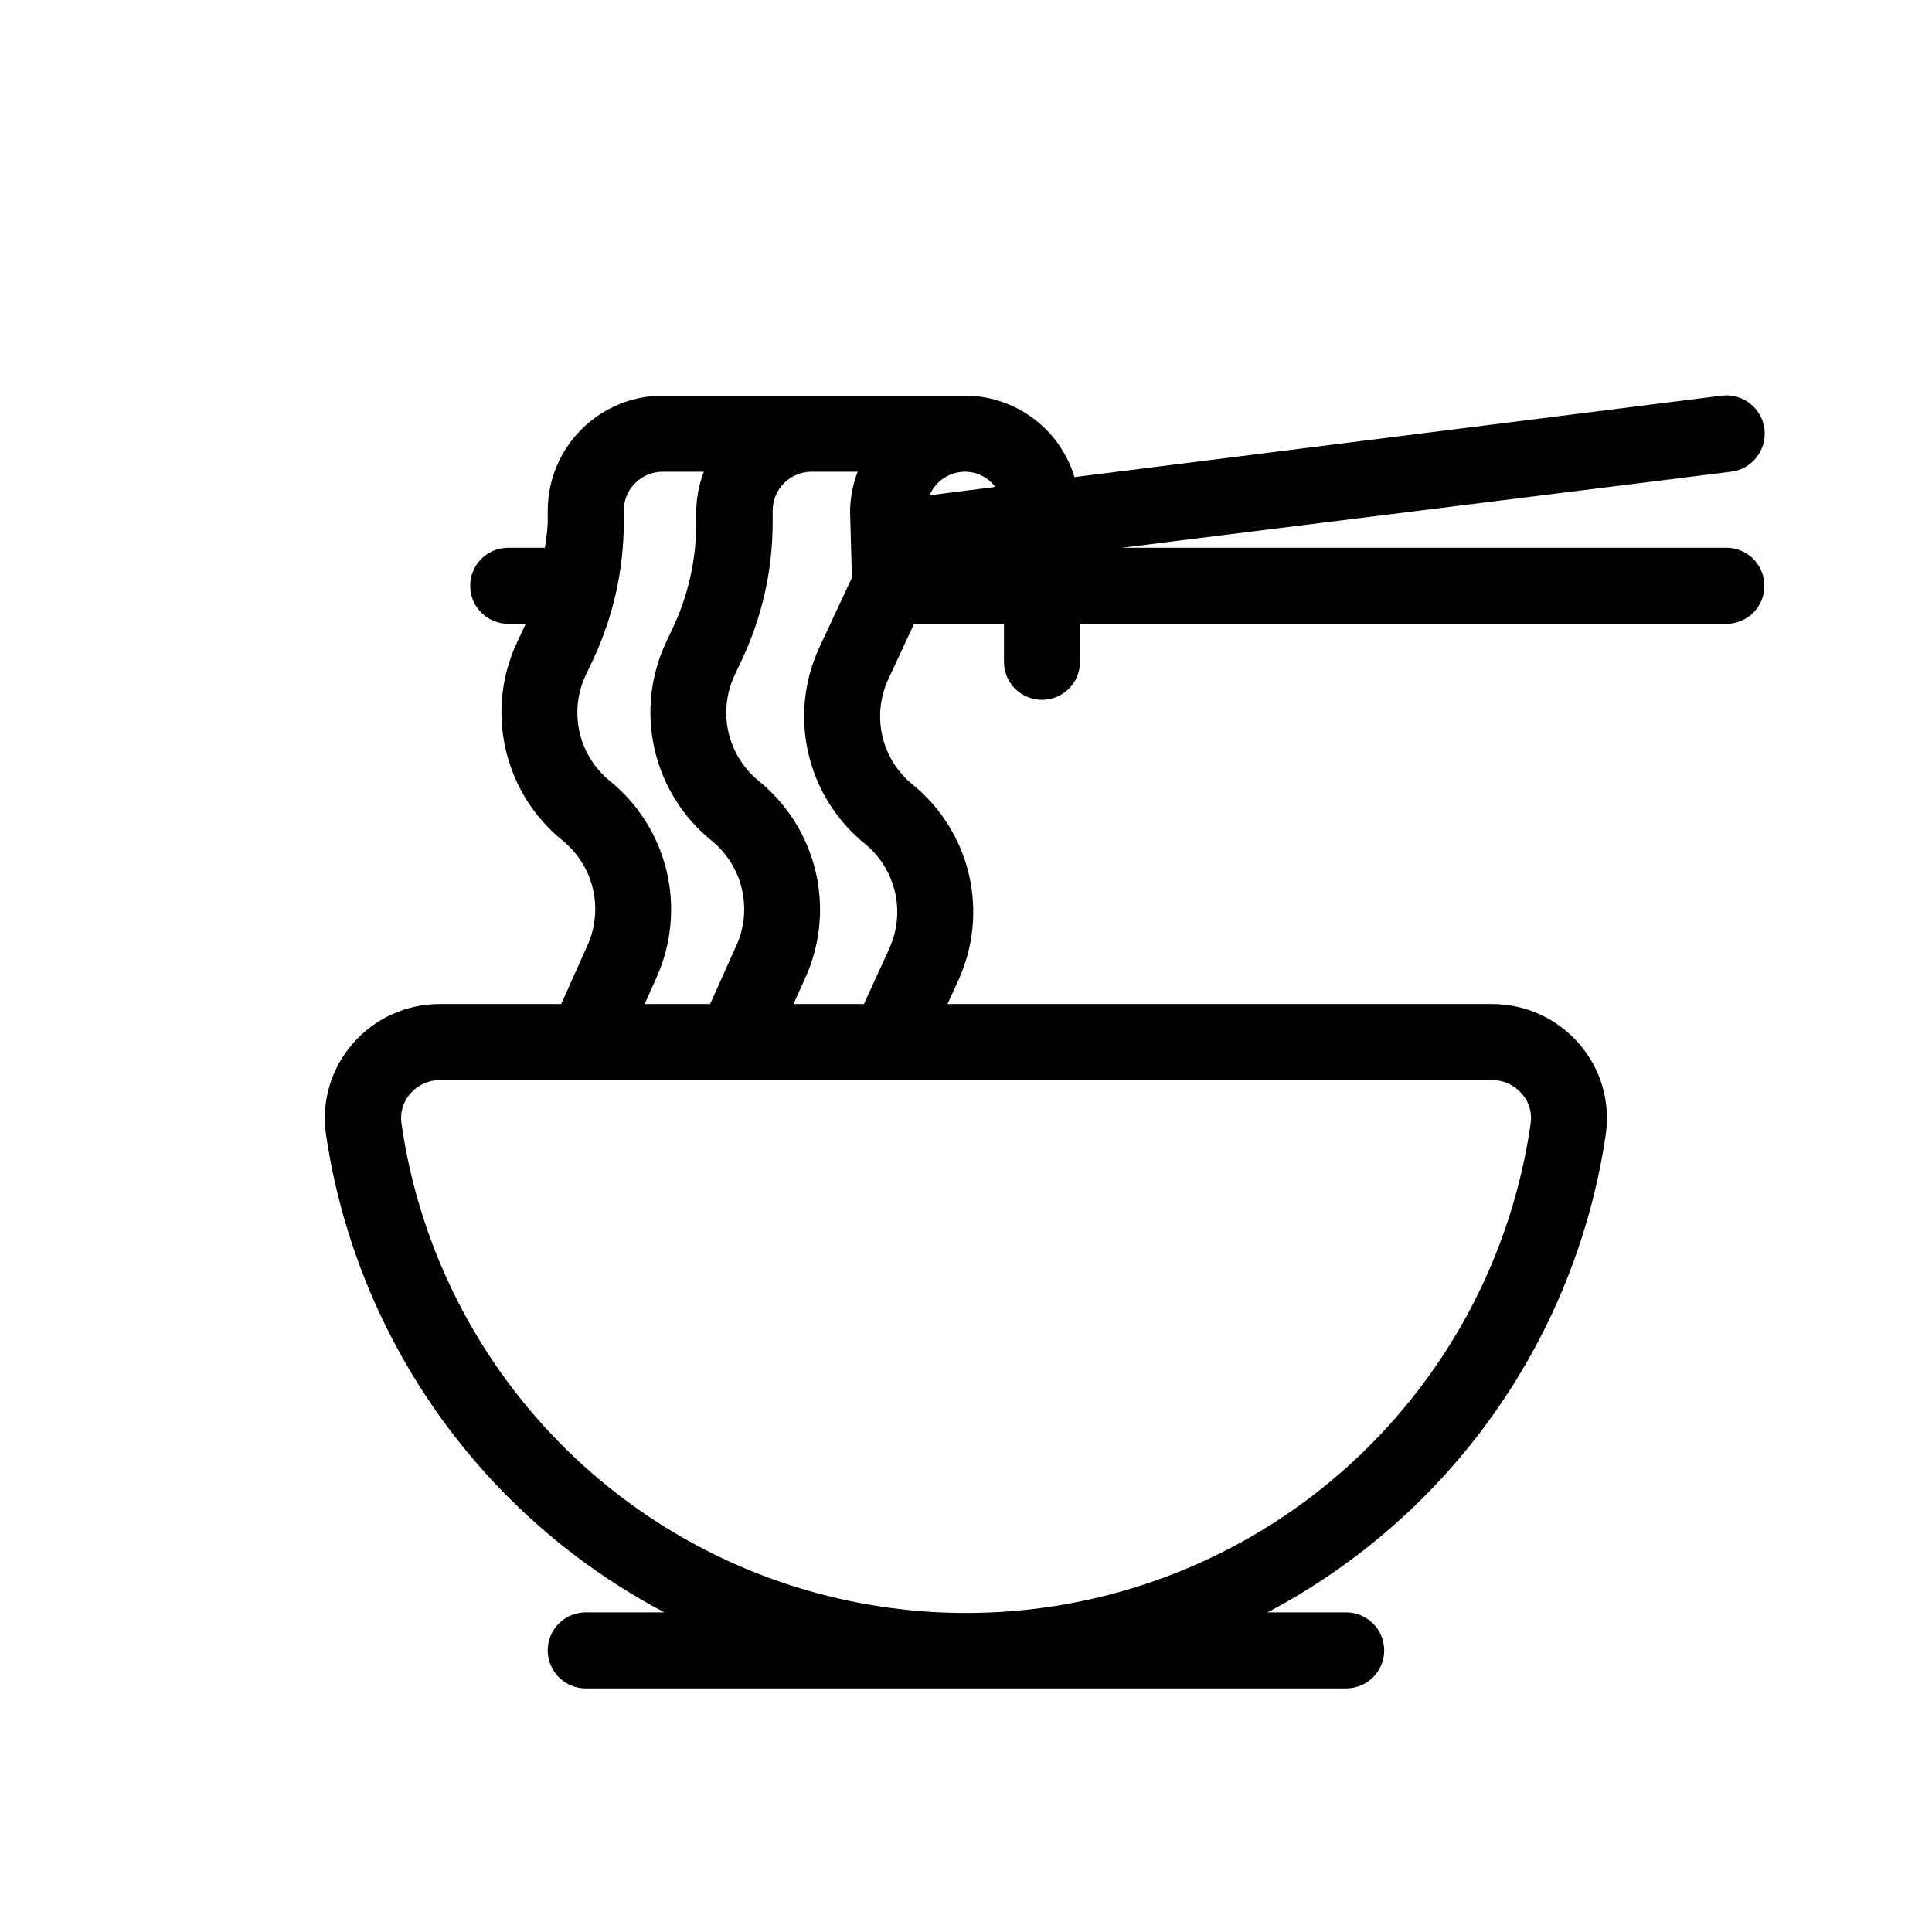 <?xml version="1.0" encoding="UTF-8"?>
<!-- Uploaded to: ICON Repo, www.iconrepo.com, Generator: ICON Repo Mixer Tools -->
<svg fill="#000000" width="800px" height="800px" version="1.1" viewBox="144 144 512 512" xmlns="http://www.w3.org/2000/svg">
 <path d="m601.52 289.16h-160.17l161.42-20.152c5.562-0.691 9.516-5.762 8.824-11.324-0.688-5.566-5.762-9.52-11.324-8.828l-171.52 21.582c-1.863-6.156-5.629-11.566-10.762-15.445-5.133-3.879-11.363-6.027-17.797-6.137h-80.609c-8.066 0.016-15.797 3.227-21.5 8.93s-8.914 13.434-8.93 21.5v3.246c-0.129 2.223-0.379 4.434-0.746 6.629h-9.734c-5.562 0-10.074 4.512-10.074 10.078 0 5.562 4.512 10.074 10.074 10.074h4.574c0 0.242-0.141 0.504-0.262 0.746l-2.016 4.273h0.004c-4.137 8.887-5.168 18.902-2.926 28.445 2.238 9.543 7.621 18.055 15.277 24.172 3.926 3.269 6.672 7.734 7.824 12.711 1.148 4.981 0.637 10.195-1.457 14.855l-6.973 15.559h-32.242c-8.836 0.004-17.234 3.84-23.016 10.52-5.711 6.559-8.301 15.27-7.094 23.883 3.918 26.703 14.086 52.109 29.672 74.145s36.152 40.082 60.027 52.672h-20.836c-5.566 0-10.078 4.512-10.078 10.078 0 5.562 4.512 10.074 10.078 10.074h201.52c5.562 0 10.074-4.512 10.074-10.074 0-5.566-4.512-10.078-10.074-10.078h-20.84c23.867-12.594 44.43-30.645 60.008-52.68 15.578-22.035 25.738-47.438 29.652-74.137 1.207-8.613-1.383-17.324-7.094-23.883-5.785-6.68-14.18-10.516-23.016-10.52h-144.37l2.883-6.289v0.004c4.012-8.762 5-18.609 2.812-27.992-2.191-9.387-7.434-17.777-14.906-23.863-4.043-3.269-6.875-7.805-8.043-12.871-1.168-5.07-0.605-10.387 1.594-15.098l6.812-14.652h23.82v10.078c0 5.562 4.512 10.074 10.078 10.074 5.562 0 10.074-4.512 10.074-10.074v-10.078h171.3c5.562 0 10.074-4.512 10.074-10.074 0-5.566-4.512-10.078-10.074-10.078zm-211.18-13.906c1.617-3.785 5.336-6.246 9.453-6.246 3.137 0.031 6.078 1.523 7.961 4.031zm-84.879 75.574c-3.992-3.301-6.769-7.836-7.894-12.891-1.129-5.055-0.543-10.34 1.668-15.023l2.016-4.273-0.004 0.004c5.285-11.309 8.039-23.633 8.062-36.113v-3.246c0.012-5.672 4.606-10.266 10.277-10.277h10.945c-1.27 3.281-1.953 6.762-2.016 10.277v3.246c0.02 9.508-2.043 18.902-6.047 27.527l-2.016 4.273c-4.133 8.883-5.164 18.898-2.93 28.441 2.238 9.539 7.613 18.055 15.262 24.176 3.93 3.266 6.684 7.731 7.836 12.707 1.152 4.981 0.645 10.199-1.445 14.859l-6.992 15.559h-17.352l3.266-7.273h-0.004c3.918-8.844 4.805-18.738 2.519-28.137-2.285-9.398-7.613-17.777-15.152-23.836zm241.83 82.988v-0.004c1.891 2.137 2.754 4.996 2.356 7.82-6.902 48.445-36.832 90.551-80.316 112.99s-95.145 22.441-138.63 0-73.414-64.547-80.316-112.99c-0.395-2.824 0.465-5.684 2.359-7.82 1.953-2.262 4.789-3.57 7.777-3.586h278.95c2.996 0.008 5.844 1.316 7.801 3.586zm-167.61-38.43-6.734 14.688h-18.66l3.285-7.273c3.914-8.848 4.797-18.738 2.508-28.141-2.289-9.398-7.621-17.777-15.164-23.832-3.988-3.305-6.762-7.84-7.891-12.891-1.125-5.055-0.543-10.336 1.664-15.023l2.016-4.273v0.004c5.293-11.305 8.043-23.633 8.059-36.113v-3.246c0.023-5.676 4.625-10.266 10.301-10.277h12.234-0.004c-1.289 3.352-1.973 6.906-2.016 10.5l0.484 17.594-8.566 18.34 0.004-0.004c-4.109 8.785-5.16 18.691-2.988 28.145 2.172 9.449 7.445 17.902 14.977 24.012 4.008 3.258 6.816 7.758 7.988 12.789s0.637 10.309-1.52 15z"/>
</svg>